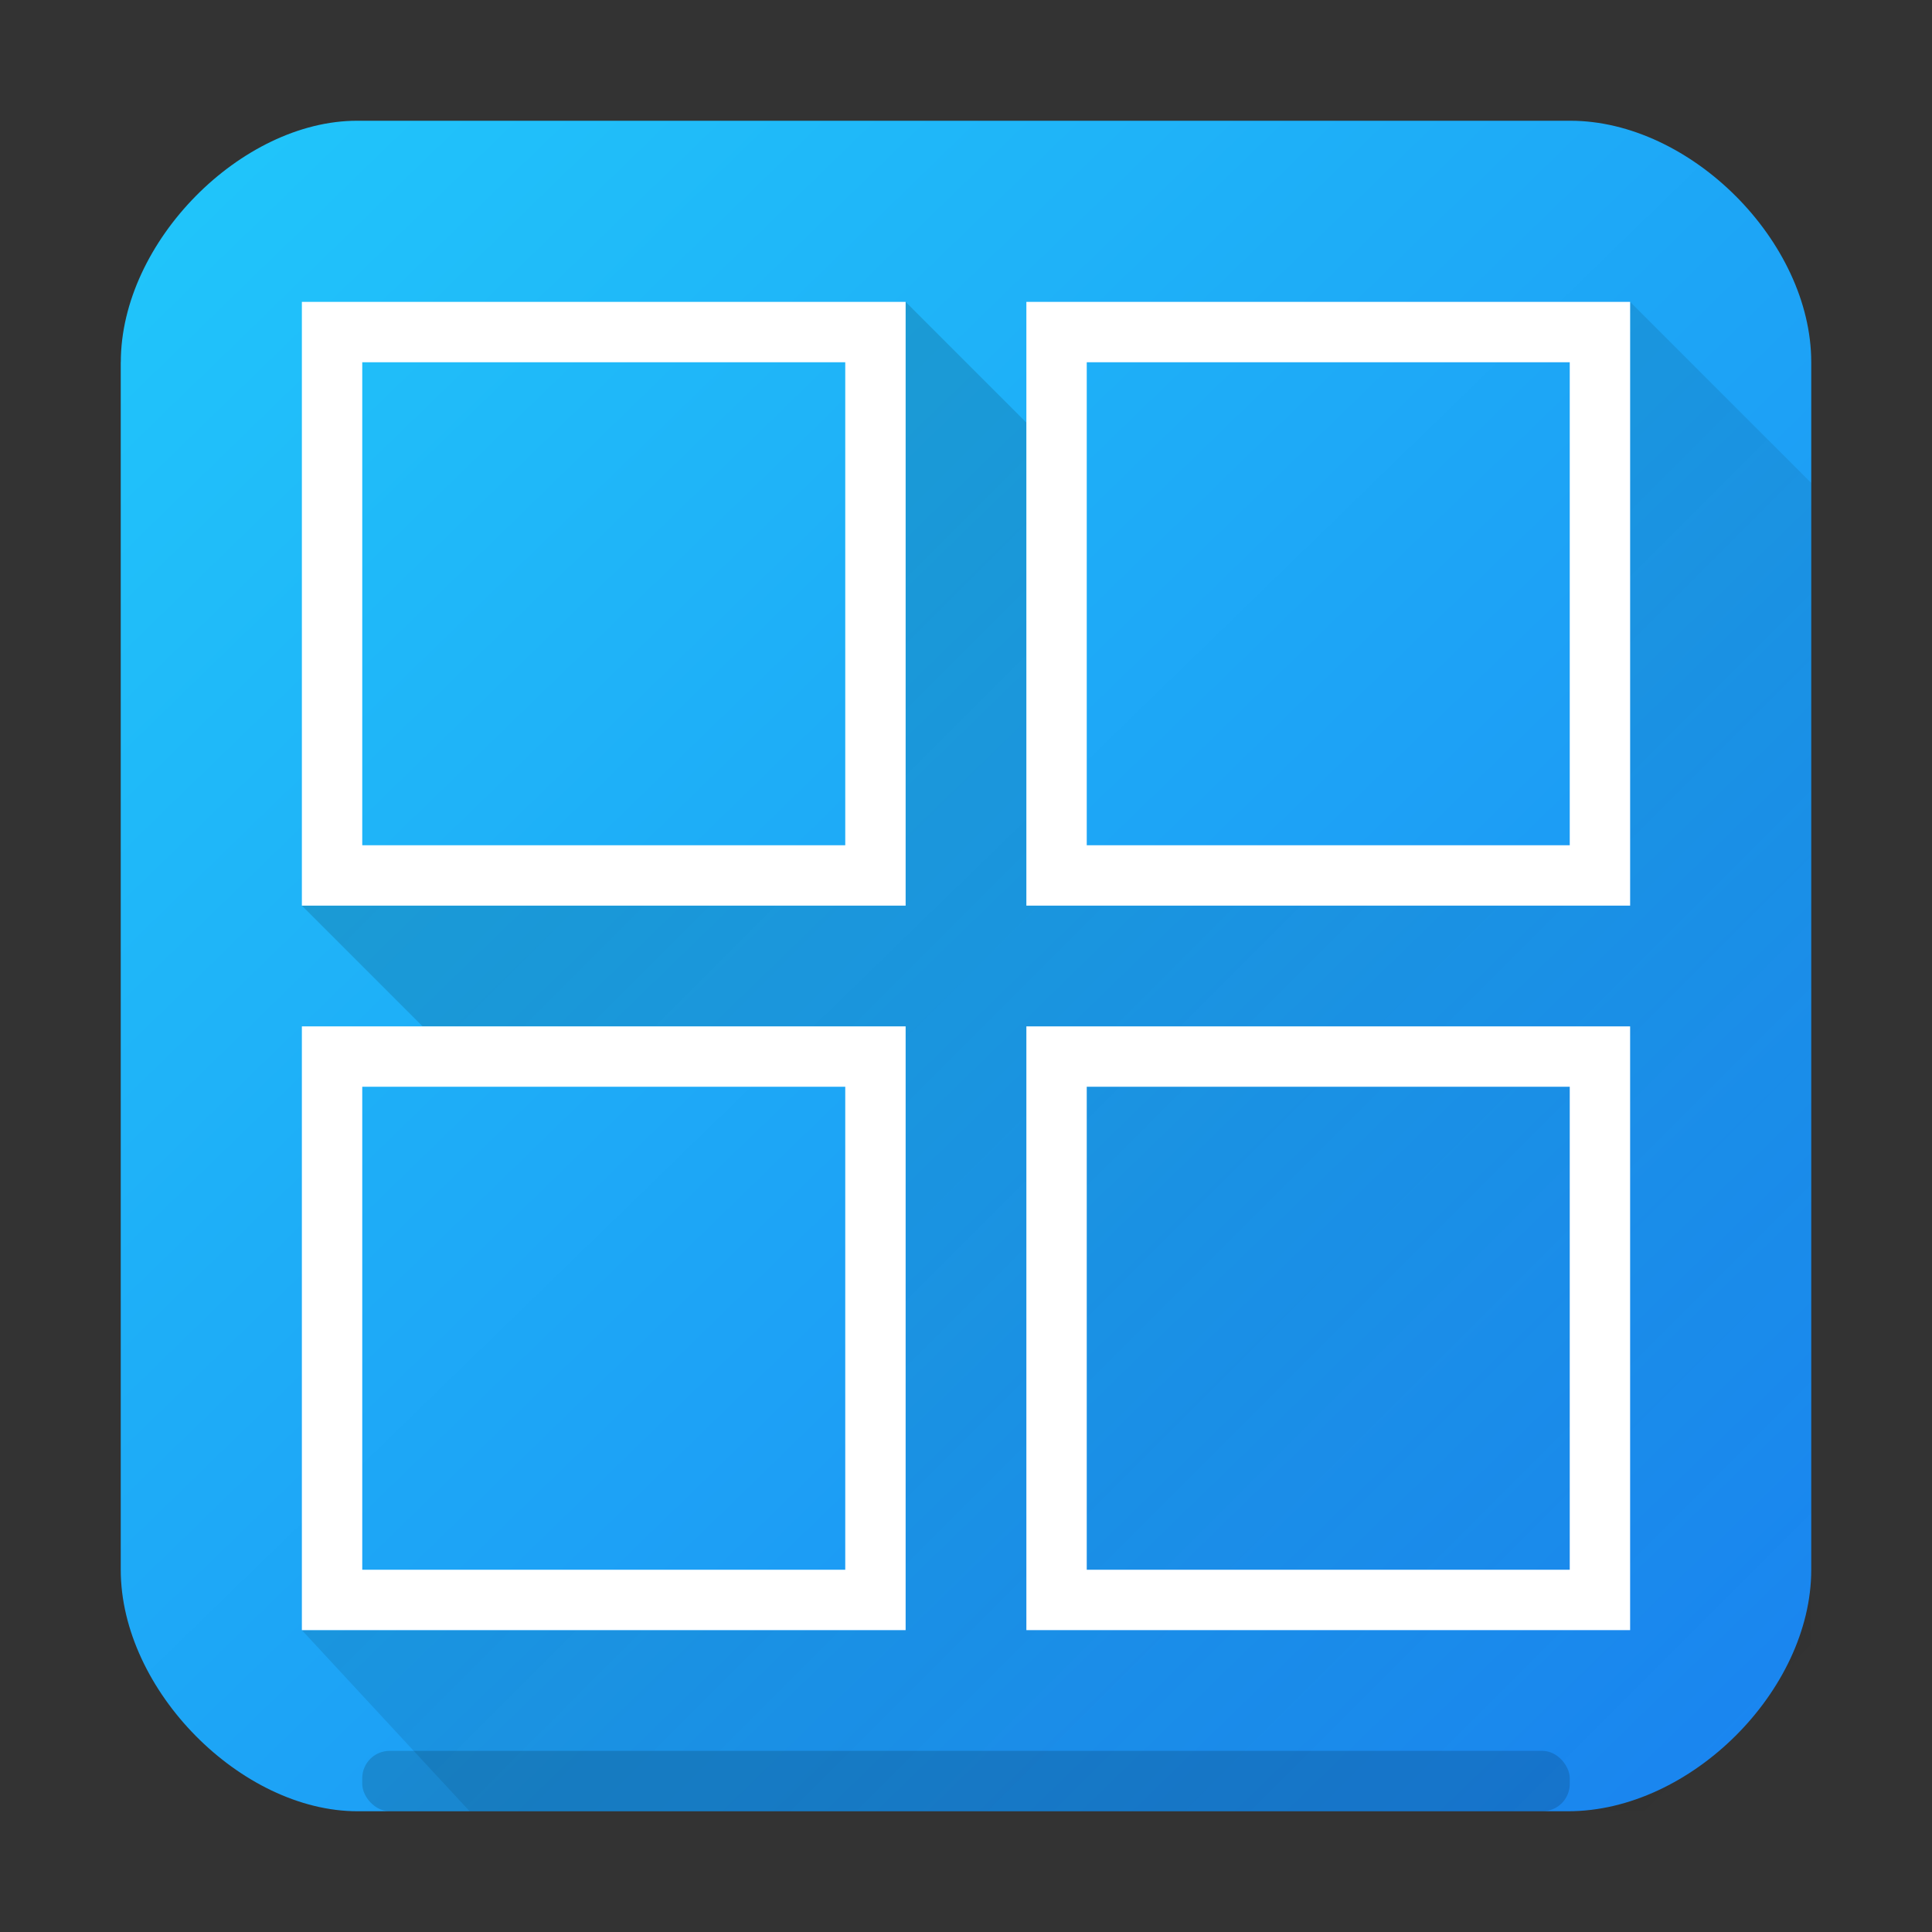 <?xml version="1.0" encoding="UTF-8" standalone="no"?>
<svg
   xmlns:dc="http://purl.org/dc/elements/1.1/"
   xmlns:cc="http://creativecommons.org/ns#"
   xmlns:rdf="http://www.w3.org/1999/02/22-rdf-syntax-ns#"
   xmlns:svg="http://www.w3.org/2000/svg"
   xmlns="http://www.w3.org/2000/svg"
   xmlns:sodipodi="http://sodipodi.sourceforge.net/DTD/sodipodi-0.dtd"
   xmlns:inkscape="http://www.inkscape.org/namespaces/inkscape"
   version="1.1"
   viewBox="0 0 32 32"
   id="svg32"
   sodipodi:docname="applications-all.svg"
   inkscape:version="1.0.2 (e86c870879, 2021-01-15)">
  <rect x="0" y="0" width="32" height="32" fill="#333333" stroke="none"/>
  <sodipodi:namedview
     pagecolor="#ffffff"
     bordercolor="#666666"
     borderopacity="1"
     objecttolerance="10"
     gridtolerance="10"
     guidetolerance="10"
     inkscape:pageopacity="0"
     inkscape:pageshadow="2"
     inkscape:window-width="1920"
     inkscape:window-height="1005"
     id="namedview34"
     showgrid="true"
     inkscape:zoom="19.625"
     inkscape:cx="6.3949045"
     inkscape:cy="16"
     inkscape:window-x="0"
     inkscape:window-y="0"
     inkscape:window-maximized="1"
     inkscape:current-layer="svg32">
    <inkscape:grid
       type="xygrid"
       id="grid861" />
  </sodipodi:namedview>
  <defs
     id="defs12">
    <linearGradient
       id="b"
       x1="-41.26"
       x2="-2.994"
       y1="-.883"
       y2="37.956"
       gradientTransform="matrix(.732 0 0 .721 416.025 517.698)"
       gradientUnits="userSpaceOnUse">
      <stop
         stop-color="#21c9fb"
         offset="0"
         id="stop2" />
      <stop
         stop-color="#1a86f2"
         offset="1"
         id="stop4" />
    </linearGradient>
    <linearGradient
       id="a"
       x1="4"
       x2="44"
       y1="4"
       y2="44"
       gradientTransform="matrix(.694 0 0 .694 384.016 515.242)"
       gradientUnits="userSpaceOnUse">
      <stop
         offset="0"
         id="stop7" />
      <stop
         stop-opacity="0"
         offset="1"
         id="stop9" />
    </linearGradient>
  </defs>
  <g
     transform="translate(-384.571,-515.798)"
     id="g30">
    <path
       d="m 386.571,521.798 v 20 c 0,2 2,4 3.921,4 h 20.054 c 2.025,0 4.025,-2 4.025,-4 v -20 c 0,-2 -2,-4 -3.99,-4 h -20.097 c -1.912,0 -3.912,2 -3.912,4 z"
       fill="url(#b)"
       stroke-linejoin="bevel"
       stroke-width="1.4"
       id="path14"
       sodipodi:nodetypes="ccccccccc" />
    <path
       d="m 389.571,542.798 2.778,3 h 22.222 v -22 l -3,-3 v 10 h -10 v -8 l -2,-2 v 10 h -10 l 2,2 h 8 v 10 z"
       fill="url(#a)"
       fill-rule="evenodd"
       opacity="0.2"
       id="path16" />
    <rect
       x="390.571"
       y="544.798"
       width="20"
       height="1"
       opacity="0.15"
       id="rect18"
       ry="0.453" />
    <g
       fill="#ffffff"
       id="g28">
      <path
         d="m 389.571,520.798 v 10 h 10 v -10 z m 1,1 h 8 v 8 h -8 z"
         id="path20" />
      <path
         d="m 401.571,520.798 v 10 h 10 v -10 z m 1,1 h 8 v 8 h -8 z"
         id="path22" />
      <path
         d="m 389.571,532.798 v 10 h 10 v -10 z m 1,1 h 8 v 8 h -8 z"
         id="path24" />
      <path
         d="m 401.571,532.798 v 10 h 10 v -10 z m 1,1 h 8 v 8 h -8 z"
         id="path26" />
    </g>
  </g>
</svg>

